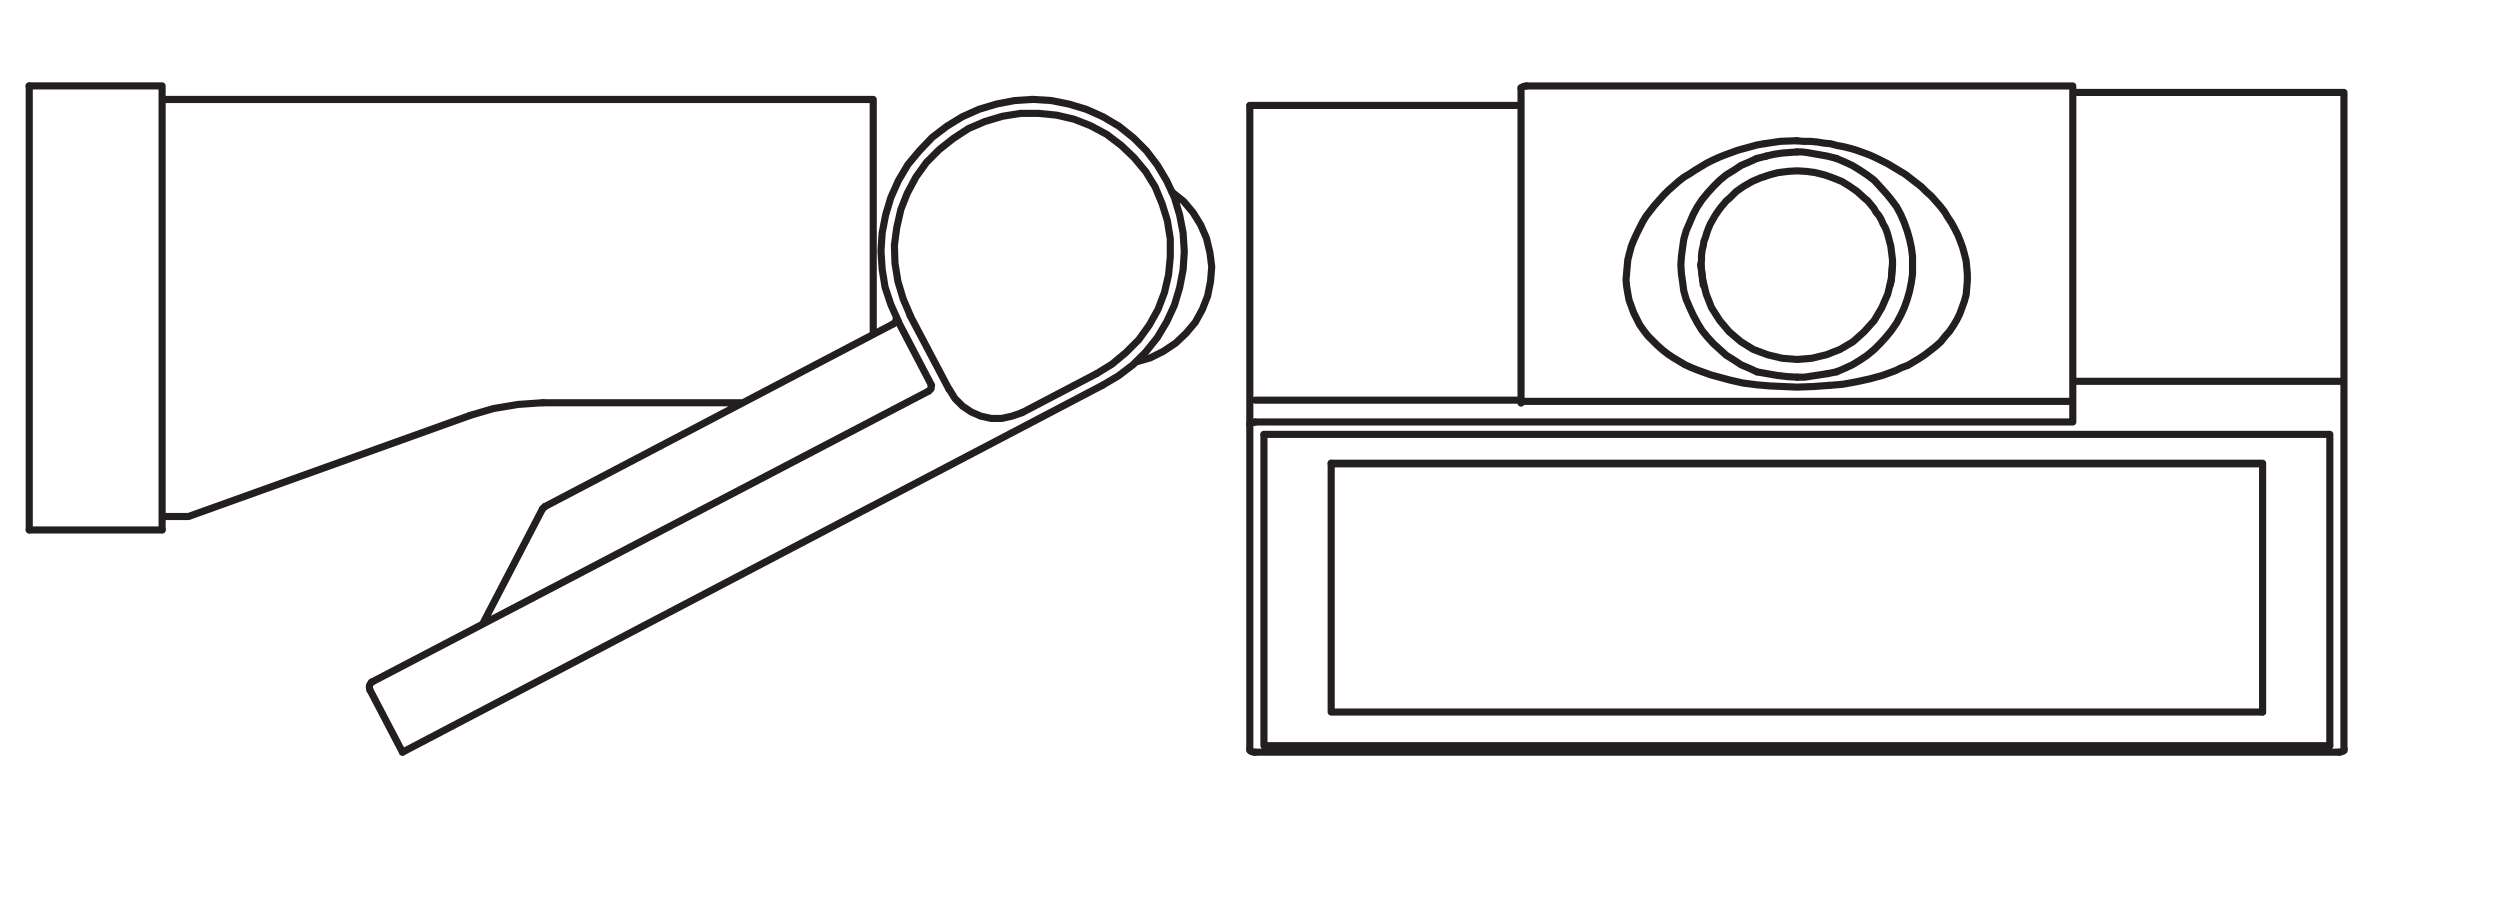 <?xml version="1.0" encoding="UTF-8" standalone="no"?>
<!-- Created with Inkscape (http://www.inkscape.org/) -->

<svg
   version="1.1"
   id="svg1"
   width="992.697"
   height="361.107"
   viewBox="0 0 992.697 361.107"
   xmlns="http://www.w3.org/2000/svg"
   xmlns:svg="http://www.w3.org/2000/svg">
  <defs
     id="defs1" />
  <g
     id="layer-MC0" />
  <g
     id="layer-MC1">
    <path
       id="path1"
       d="M 0,0 V 191.752 M 4.214,1.054 V 93.769 M 1.58,-0.878 h 322.749 m -2.634,1.932 H 4.214"
       style="fill:none;stroke:#231f20;stroke-width:2.126;stroke-linecap:round;stroke-linejoin:round;stroke-miterlimit:10;stroke-dasharray:none;stroke-opacity:1"
       transform="matrix(1.333,0,0,-1.333,496.272,297.5)" />
    <path
       id="path2"
       d="M 0,0 V -74.102 H 277.444"
       style="fill:none;stroke:#231f20;stroke-width:2.126;stroke-linecap:round;stroke-linejoin:round;stroke-miterlimit:10;stroke-dasharray:none;stroke-opacity:1"
       transform="matrix(1.333,0,0,-1.333,528.582,183.947)" />
    <path
       id="path3"
       d="M 0,0 V 93.769 M -56.542,-18.087 h 277.444 m 0,0.176 H -56.542 m -20.019,8.604 H 240.92 m -76.561,3.688 H -79.194 M 164.359,0.527 H 0 M -79.194,0.878 H 0 M 245.134,6.497 H 164.359 M -80.775,88.677 H 0 m 164.359,3.863 h 80.775 M 1.58,94.471 h 162.779 m 0,-100.09 V 92.54 m 0,0.351 v 1.58 m 56.543,-186.484 v 74.102 m 20.018,8.604 v -92.715 m 4.214,-1.054 V 92.54 M 91.311,8.78 93.945,9.307 m -20.896,64.268 -2.81,-0.702"
       style="fill:none;stroke:#231f20;stroke-width:2.126;stroke-linecap:round;stroke-linejoin:round;stroke-miterlimit:10;stroke-dasharray:none;stroke-opacity:1"
       transform="matrix(1.333,0,0,-1.333,603.972,160.066)" />
    <path
       id="path4"
       d="M 0,0 -4.917,-0.176 -9.658,-0.878"
       style="fill:none;stroke:#231f20;stroke-width:2.126;stroke-linecap:round;stroke-linejoin:round;stroke-miterlimit:10;stroke-dasharray:none;stroke-opacity:1"
       transform="matrix(1.333,0,0,-1.333,713.545,55.878)" />
    <path
       id="path5"
       d="m 0,0 0.527,-4.39 1.053,-4.39 1.581,-4.039 2.458,-3.863 2.81,-3.336 3.512,-2.985 3.687,-2.283 4.215,-1.58 4.389,-1.054 4.39,-0.351 4.39,0.351 4.39,1.054 4.039,1.58 3.863,2.283 3.337,2.985 2.985,3.336 2.282,3.863 1.756,4.039 1.054,4.39 0.351,4.39"
       style="fill:none;stroke:#231f20;stroke-width:2.126;stroke-linecap:round;stroke-linejoin:round;stroke-miterlimit:10;stroke-dasharray:none;stroke-opacity:1"
       transform="matrix(1.333,0,0,-1.333,675.382,105.045)" />
    <path
       id="path6"
       d="m 0,0 0.351,4.39 m -57.069,0 L -56.191,0 M -0.351,-1.405 0,0 m -56.191,0 0.175,-1.405 M 0.351,4.39 v 0.351 m -57.069,0 V 4.39"
       style="fill:none;stroke:#231f20;stroke-width:2.126;stroke-linecap:round;stroke-linejoin:round;stroke-miterlimit:10;stroke-dasharray:none;stroke-opacity:1"
       transform="matrix(1.333,0,0,-1.333,751.006,111.367)" />
    <path
       id="path7"
       d="m 0,0 v 1.405 l -0.176,1.405 -0.175,1.404 -0.176,1.405 -0.351,1.229 -0.351,1.405 -0.351,1.229 -0.527,1.405 -0.703,1.229 -0.526,1.229 -0.703,1.23 -0.878,1.053 -0.702,1.229 -0.878,1.054 -0.878,1.054 -1.054,0.878 -2.107,1.931 -2.283,1.58 -2.282,1.405 -2.634,1.054 -2.459,0.878 -2.809,0.702 -2.634,0.351 -2.81,0.176 -2.809,-0.176 -2.81,-0.351 -2.634,-0.702 -2.634,-0.878 -2.458,-1.054 -2.459,-1.405 -2.282,-1.58 -1.932,-1.931 -1.054,-0.878 -0.877,-1.054 -0.879,-1.054 -0.877,-1.229 -0.703,-1.053 -0.702,-1.23 -0.703,-1.229 -0.526,-1.229 -0.527,-1.405 -0.351,-1.229 -0.527,-1.405 -0.176,-1.229 -0.351,-1.405 -0.176,-1.404 V 1.405 L -57.069,0"
       style="fill:none;stroke:#231f20;stroke-width:2.126;stroke-linecap:round;stroke-linejoin:round;stroke-miterlimit:10;stroke-dasharray:none;stroke-opacity:1"
       transform="matrix(1.333,0,0,-1.333,751.474,105.045)" />
    <path
       id="path8"
       d="m 0,0 -2.107,-0.351 -1.932,-0.527 -1.931,-0.527 -1.932,-0.527 -1.931,-0.702 -1.932,-0.702 -1.756,-0.703 -1.932,-0.878 -1.756,-0.878 -1.755,-1.053 -1.756,-1.054 -1.581,-1.053 -1.756,-1.054 -1.58,-1.229 -1.581,-1.405 -1.404,-1.229 -1.405,-1.405 -1.405,-1.58 -1.405,-1.581 -1.229,-1.58 -1.229,-1.581 -1.054,-1.755 -0.878,-1.756 -0.878,-1.756 -0.878,-1.932 -0.702,-1.756 -0.527,-1.932 -0.527,-2.107 -0.175,-1.931 -0.176,-1.932 -0.175,-2.107 0.175,-1.932 0.351,-2.107 0.352,-1.931 0.702,-1.932 0.702,-1.931 0.878,-1.756 0.878,-1.756 1.23,-1.756 1.229,-1.581 1.405,-1.405 1.404,-1.404 1.581,-1.405 1.58,-1.229 1.58,-1.054 1.756,-1.053 1.756,-1.054 1.932,-0.878 1.756,-0.702 1.931,-0.703 1.932,-0.702 1.932,-0.527 3.863,-1.054 3.863,-0.878 4.039,-0.526 4.038,-0.352 4.039,-0.175 4.039,-0.176 4.917,0.176 4.741,0.351"
       style="fill:none;stroke:#231f20;stroke-width:2.126;stroke-linecap:round;stroke-linejoin:round;stroke-miterlimit:10;stroke-dasharray:none;stroke-opacity:1"
       transform="matrix(1.333,0,0,-1.333,700.668,57.048)" />
    <path
       id="path9"
       d="M 0,0 2.985,-0.527 5.97,-1.054 8.956,-1.405 11.941,-1.58"
       style="fill:none;stroke:#231f20;stroke-width:2.126;stroke-linecap:round;stroke-linejoin:round;stroke-miterlimit:10;stroke-dasharray:none;stroke-opacity:1"
       transform="matrix(1.333,0,0,-1.333,697.624,147.657)" />
    <path
       id="path10"
       d="m 0,0 4.039,0.351 3.863,0.703 4.039,0.878 3.863,1.053 1.931,0.703 1.932,0.702 1.756,0.878 1.931,0.702 1.757,1.054 1.755,1.054 1.581,1.053 1.58,1.229 1.581,1.229 1.58,1.405 1.229,1.581 1.405,1.58 1.053,1.58 1.054,1.756 0.878,1.756 0.702,1.932 0.703,1.931 0.527,1.932 0.175,2.107 0.176,1.932 v 2.107 l -0.176,1.932 -0.175,1.931 -0.527,2.107 -0.527,1.932 -0.702,1.931 -0.703,1.756 -0.878,1.756 -1.053,1.932 -1.054,1.58 -1.053,1.756 -1.23,1.581 -1.404,1.58 -1.23,1.405 -1.58,1.405 -1.405,1.404 -1.58,1.23 -1.581,1.229 -1.58,1.229 -1.756,1.054 -1.756,1.053 -1.756,1.054 -1.756,0.878 -1.756,0.878 -1.931,0.878 -1.932,0.702 -1.931,0.702 -1.756,0.527 -2.108,0.527 -1.931,0.351 -1.932,0.527 -1.931,0.176 -2.108,0.351 -1.931,0.175 h -2.107 l -1.932,0.176"
       style="fill:none;stroke:#231f20;stroke-width:2.126;stroke-linecap:round;stroke-linejoin:round;stroke-miterlimit:10;stroke-dasharray:none;stroke-opacity:1"
       transform="matrix(1.333,0,0,-1.333,726.422,153.042)" />
    <path
       id="path11"
       d="M 0,0 -2.283,-0.176 -4.565,-0.351 -6.848,-0.702 -9.131,-1.229"
       style="fill:none;stroke:#231f20;stroke-width:2.126;stroke-linecap:round;stroke-linejoin:round;stroke-miterlimit:10;stroke-dasharray:none;stroke-opacity:1"
       transform="matrix(1.333,0,0,-1.333,713.545,60.326)" />
    <path
       id="path12"
       d="M 0,0 H 2.283 L 4.566,0.351 6.848,0.702 9.131,1.054"
       style="fill:none;stroke:#231f20;stroke-width:2.126;stroke-linecap:round;stroke-linejoin:round;stroke-miterlimit:10;stroke-dasharray:none;stroke-opacity:1"
       transform="matrix(1.333,0,0,-1.333,713.545,149.764)" />
    <path
       id="path13"
       d="m 0,0 -2.81,0.702 -2.985,0.527 -2.985,0.527 -1.58,0.176 h -1.405"
       style="fill:none;stroke:#231f20;stroke-width:2.126;stroke-linecap:round;stroke-linejoin:round;stroke-miterlimit:10;stroke-dasharray:none;stroke-opacity:1"
       transform="matrix(1.333,0,0,-1.333,729.231,62.902)" />
    <path
       id="path14"
       d="m 0,0 -2.283,-1.054 -2.458,-1.053 -2.107,-1.405 -2.283,-1.405 -1.932,-1.58 -1.931,-1.932 -1.756,-1.931 -1.581,-1.932 -1.404,-2.107 -1.229,-2.283 -1.054,-2.458 -1.054,-2.459 -0.702,-2.458 -0.351,-2.458 -0.351,-2.634 -0.176,-2.634 0.176,-2.634 0.351,-2.458 0.351,-2.634 0.702,-2.459 1.054,-2.458 1.054,-2.283 1.229,-2.283 1.404,-2.282 1.581,-1.932 1.756,-1.932 1.931,-1.756 1.932,-1.756 2.283,-1.404 2.107,-1.405 2.458,-1.054 L 0,-63.566"
       style="fill:none;stroke:#231f20;stroke-width:2.126;stroke-linecap:round;stroke-linejoin:round;stroke-miterlimit:10;stroke-dasharray:none;stroke-opacity:1"
       transform="matrix(1.333,0,0,-1.333,697.624,62.902)" />
    <path
       id="path15"
       d="m 0,0 2.458,1.054 2.283,1.053 2.283,1.405 2.107,1.405 2.107,1.756 1.756,1.756 1.756,1.931 1.581,1.932 1.58,2.283 1.229,2.282 1.054,2.283 0.878,2.459 0.702,2.458 0.527,2.634 0.351,2.458 v 2.634 2.634 l -0.351,2.634 -0.527,2.458 -0.702,2.459 -0.878,2.458 -1.054,2.459 -1.229,2.282 -1.58,2.107 -1.581,1.932 -1.756,1.932 -1.756,1.931 L 9.131,58.65 7.024,60.054 4.741,61.459 2.458,62.513 0,63.566"
       style="fill:none;stroke:#231f20;stroke-width:2.126;stroke-linecap:round;stroke-linejoin:round;stroke-miterlimit:10;stroke-dasharray:none;stroke-opacity:1"
       transform="matrix(1.333,0,0,-1.333,729.231,147.657)" />
    <path
       id="path16"
       d="M 0,0 V -0.351 L 0.176,-0.527 0.527,-0.702 1.054,-0.878 H 1.58"
       style="fill:none;stroke:#231f20;stroke-width:2.126;stroke-linecap:round;stroke-linejoin:round;stroke-miterlimit:10;stroke-dasharray:none;stroke-opacity:1"
       transform="matrix(1.333,0,0,-1.333,496.272,297.5)" />
    <path
       id="path17"
       d="M 0,0 H 0.527 L 0.878,0.176 1.405,0.351 1.58,0.527 v 0.351"
       style="fill:none;stroke:#231f20;stroke-width:2.126;stroke-linecap:round;stroke-linejoin:round;stroke-miterlimit:10;stroke-dasharray:none;stroke-opacity:1"
       transform="matrix(1.333,0,0,-1.333,928.71,298.671)" />
    <path
       id="path18"
       d="M 0,0 -0.527,-0.176 H -1.054 L -1.405,-0.351 -1.58,-0.527 v -0.351"
       style="fill:none;stroke:#231f20;stroke-width:2.126;stroke-linecap:round;stroke-linejoin:round;stroke-miterlimit:10;stroke-dasharray:none;stroke-opacity:1"
       transform="matrix(1.333,0,0,-1.333,498.379,167.558)" />
    <path
       id="path19"
       d="M 0,0 V 0.176 L 0.351,0.351 0.702,0.527 1.58,0.702"
       style="fill:none;stroke:#231f20;stroke-width:2.126;stroke-linecap:round;stroke-linejoin:round;stroke-miterlimit:10;stroke-dasharray:none;stroke-opacity:1"
       transform="matrix(1.333,0,0,-1.333,603.972,35.04)" />
    <path
       id="path20"
       d="m 0,0 208.503,109.29 m -1.738,3.475 -22.24,-11.641 M -111.201,66.2 h 39.615 m 7.819,3.996 h -7.124 M -9.209,20.85 156.725,107.553 m -16.507,86.876 v -70.022 m 22.588,-16.333 -11.641,22.067 M 42.396,73.15 l 103.73,54.384 m 11.467,-18.244 -9.904,18.939 M 101.298,104.078 H 41.874 M 19.982,100.255 -63.767,70.196 M 23.978,38.399 41.701,72.455 M -70.891,194.429 h 211.109"
       style="fill:none;stroke:#231f20;stroke-width:2.126;stroke-linecap:round;stroke-linejoin:round;stroke-miterlimit:10;stroke-dasharray:none;stroke-opacity:1"
       transform="matrix(1.333,0,0,-1.333,159.828,298.671)" />
    <path
       id="path21"
       d="M 0,0 H 39.616 V -132.226"
       style="fill:none;stroke:#231f20;stroke-width:2.126;stroke-linecap:round;stroke-linejoin:round;stroke-miterlimit:10;stroke-dasharray:none;stroke-opacity:1"
       transform="matrix(1.333,0,0,-1.333,11.559,34.104)" />
    <path
       id="path22"
       d="M 0,0 -9.73,18.592"
       style="fill:none;stroke:#231f20;stroke-width:2.126;stroke-linecap:round;stroke-linejoin:round;stroke-miterlimit:10;stroke-dasharray:none;stroke-opacity:1"
       transform="matrix(1.333,0,0,-1.333,159.828,298.671)" />
    <path
       id="path23"
       d="m 0,0 4.17,1.216 3.823,1.912 3.648,2.432 3.128,2.954 2.78,3.301 2.085,3.823 1.564,3.996 0.869,4.344 0.347,4.344 -0.521,4.17 -1.043,4.343 -1.737,3.997 -2.259,3.649 -2.78,3.301 -3.475,2.78"
       style="fill:none;stroke:#231f20;stroke-width:2.126;stroke-linecap:round;stroke-linejoin:round;stroke-miterlimit:10;stroke-dasharray:none;stroke-opacity:1"
       transform="matrix(1.333,0,0,-1.333,451.269,143.683)" />
    <path
       id="path24"
       d="m 0,0 4.691,2.78 4.344,3.301 3.823,3.823 3.475,4.344 2.78,4.691 2.259,4.865 1.563,5.213 1.043,5.386 0.347,5.386 -0.347,5.56 -1.043,5.387 -1.563,5.212 -2.259,4.865 -2.78,4.692 -3.302,4.343 -3.822,3.823 -4.344,3.475 -4.691,2.78 -5.039,2.259 -5.213,1.564 -5.212,1.042 -5.56,0.348 -5.387,-0.348 -5.386,-1.042 -5.212,-1.564 -5.039,-2.259 -4.518,-2.78 -4.344,-3.301 -3.822,-3.997 -3.475,-4.17 -2.78,-4.691 -2.259,-5.039 -1.564,-5.212 -1.042,-5.387 -0.348,-5.386 0.348,-5.386 0.868,-5.387 1.738,-5.212 2.259,-5.039"
       style="fill:none;stroke:#231f20;stroke-width:2.126;stroke-linecap:round;stroke-linejoin:round;stroke-miterlimit:10;stroke-dasharray:none;stroke-opacity:1"
       transform="matrix(1.333,0,0,-1.333,437.832,152.95)" />
    <path
       id="path25"
       d="m 0,0 4.518,2.78 4.17,3.475 3.822,3.823 3.128,4.343 2.606,4.692 1.911,5.039 1.217,5.212 0.521,5.386 v 5.387 l -0.869,5.386 -1.564,5.039 -2.085,5.039 -2.78,4.517 -3.475,4.17 -3.822,3.649 -4.344,3.301 -4.865,2.607 -4.865,1.911 -5.213,1.216 -5.386,0.522 h -5.387 l -5.386,-0.869 -5.212,-1.564 -4.865,-2.085 -4.518,-2.954 -4.17,-3.301 -3.823,-3.823 -3.127,-4.343 -2.607,-4.866 -1.911,-4.865 -1.216,-5.386 -0.695,-5.212 0.174,-5.387 0.868,-5.386 1.564,-5.213 2.085,-4.865"
       style="fill:none;stroke:#231f20;stroke-width:2.126;stroke-linecap:round;stroke-linejoin:round;stroke-miterlimit:10;stroke-dasharray:none;stroke-opacity:1"
       transform="matrix(1.333,0,0,-1.333,435.515,148.317)" />
    <path
       id="path26"
       d="m 0,0 1.738,-2.78 2.258,-2.259 2.607,-1.737 2.78,-1.217 3.127,-0.695 h 3.128 l 3.127,0.695 2.954,1.043"
       style="fill:none;stroke:#231f20;stroke-width:2.126;stroke-linecap:round;stroke-linejoin:round;stroke-miterlimit:10;stroke-dasharray:none;stroke-opacity:1"
       transform="matrix(1.333,0,0,-1.333,376.903,154.572)" />
    <path
       id="path27"
       d="M 0,0 0.695,0.521 0.869,1.39"
       style="fill:none;stroke:#231f20;stroke-width:2.126;stroke-linecap:round;stroke-linejoin:round;stroke-miterlimit:10;stroke-dasharray:none;stroke-opacity:1"
       transform="matrix(1.333,0,0,-1.333,354.662,128.625)" />
    <path
       id="path28"
       d="M 0,0 0.695,0.695 V 1.738"
       style="fill:none;stroke:#231f20;stroke-width:2.126;stroke-linecap:round;stroke-linejoin:round;stroke-miterlimit:10;stroke-dasharray:none;stroke-opacity:1"
       transform="matrix(1.333,0,0,-1.333,368.794,155.267)" />
    <path
       id="path29"
       d="m 0,0 -7.471,-0.521 -7.298,-1.217 -7.124,-2.085"
       style="fill:none;stroke:#231f20;stroke-width:2.126;stroke-linecap:round;stroke-linejoin:round;stroke-miterlimit:10;stroke-dasharray:none;stroke-opacity:1"
       transform="matrix(1.333,0,0,-1.333,215.66,159.9)" />
    <path
       id="path30"
       d="M 0,0 -0.521,-0.695 -0.695,-1.39 -0.521,-2.259"
       style="fill:none;stroke:#231f20;stroke-width:2.126;stroke-linecap:round;stroke-linejoin:round;stroke-miterlimit:10;stroke-dasharray:none;stroke-opacity:1"
       transform="matrix(1.333,0,0,-1.333,147.549,270.87)" />
    <path
       id="path31"
       d="M 0,0 -0.695,-0.695 M -153.597,-6.95 v 132.225"
       style="fill:none;stroke:#231f20;stroke-width:2.126;stroke-linecap:round;stroke-linejoin:round;stroke-miterlimit:10;stroke-dasharray:none;stroke-opacity:1"
       transform="matrix(1.333,0,0,-1.333,216.355,201.138)" />
  </g>
  <g
     id="layer-MC2" />
</svg>
